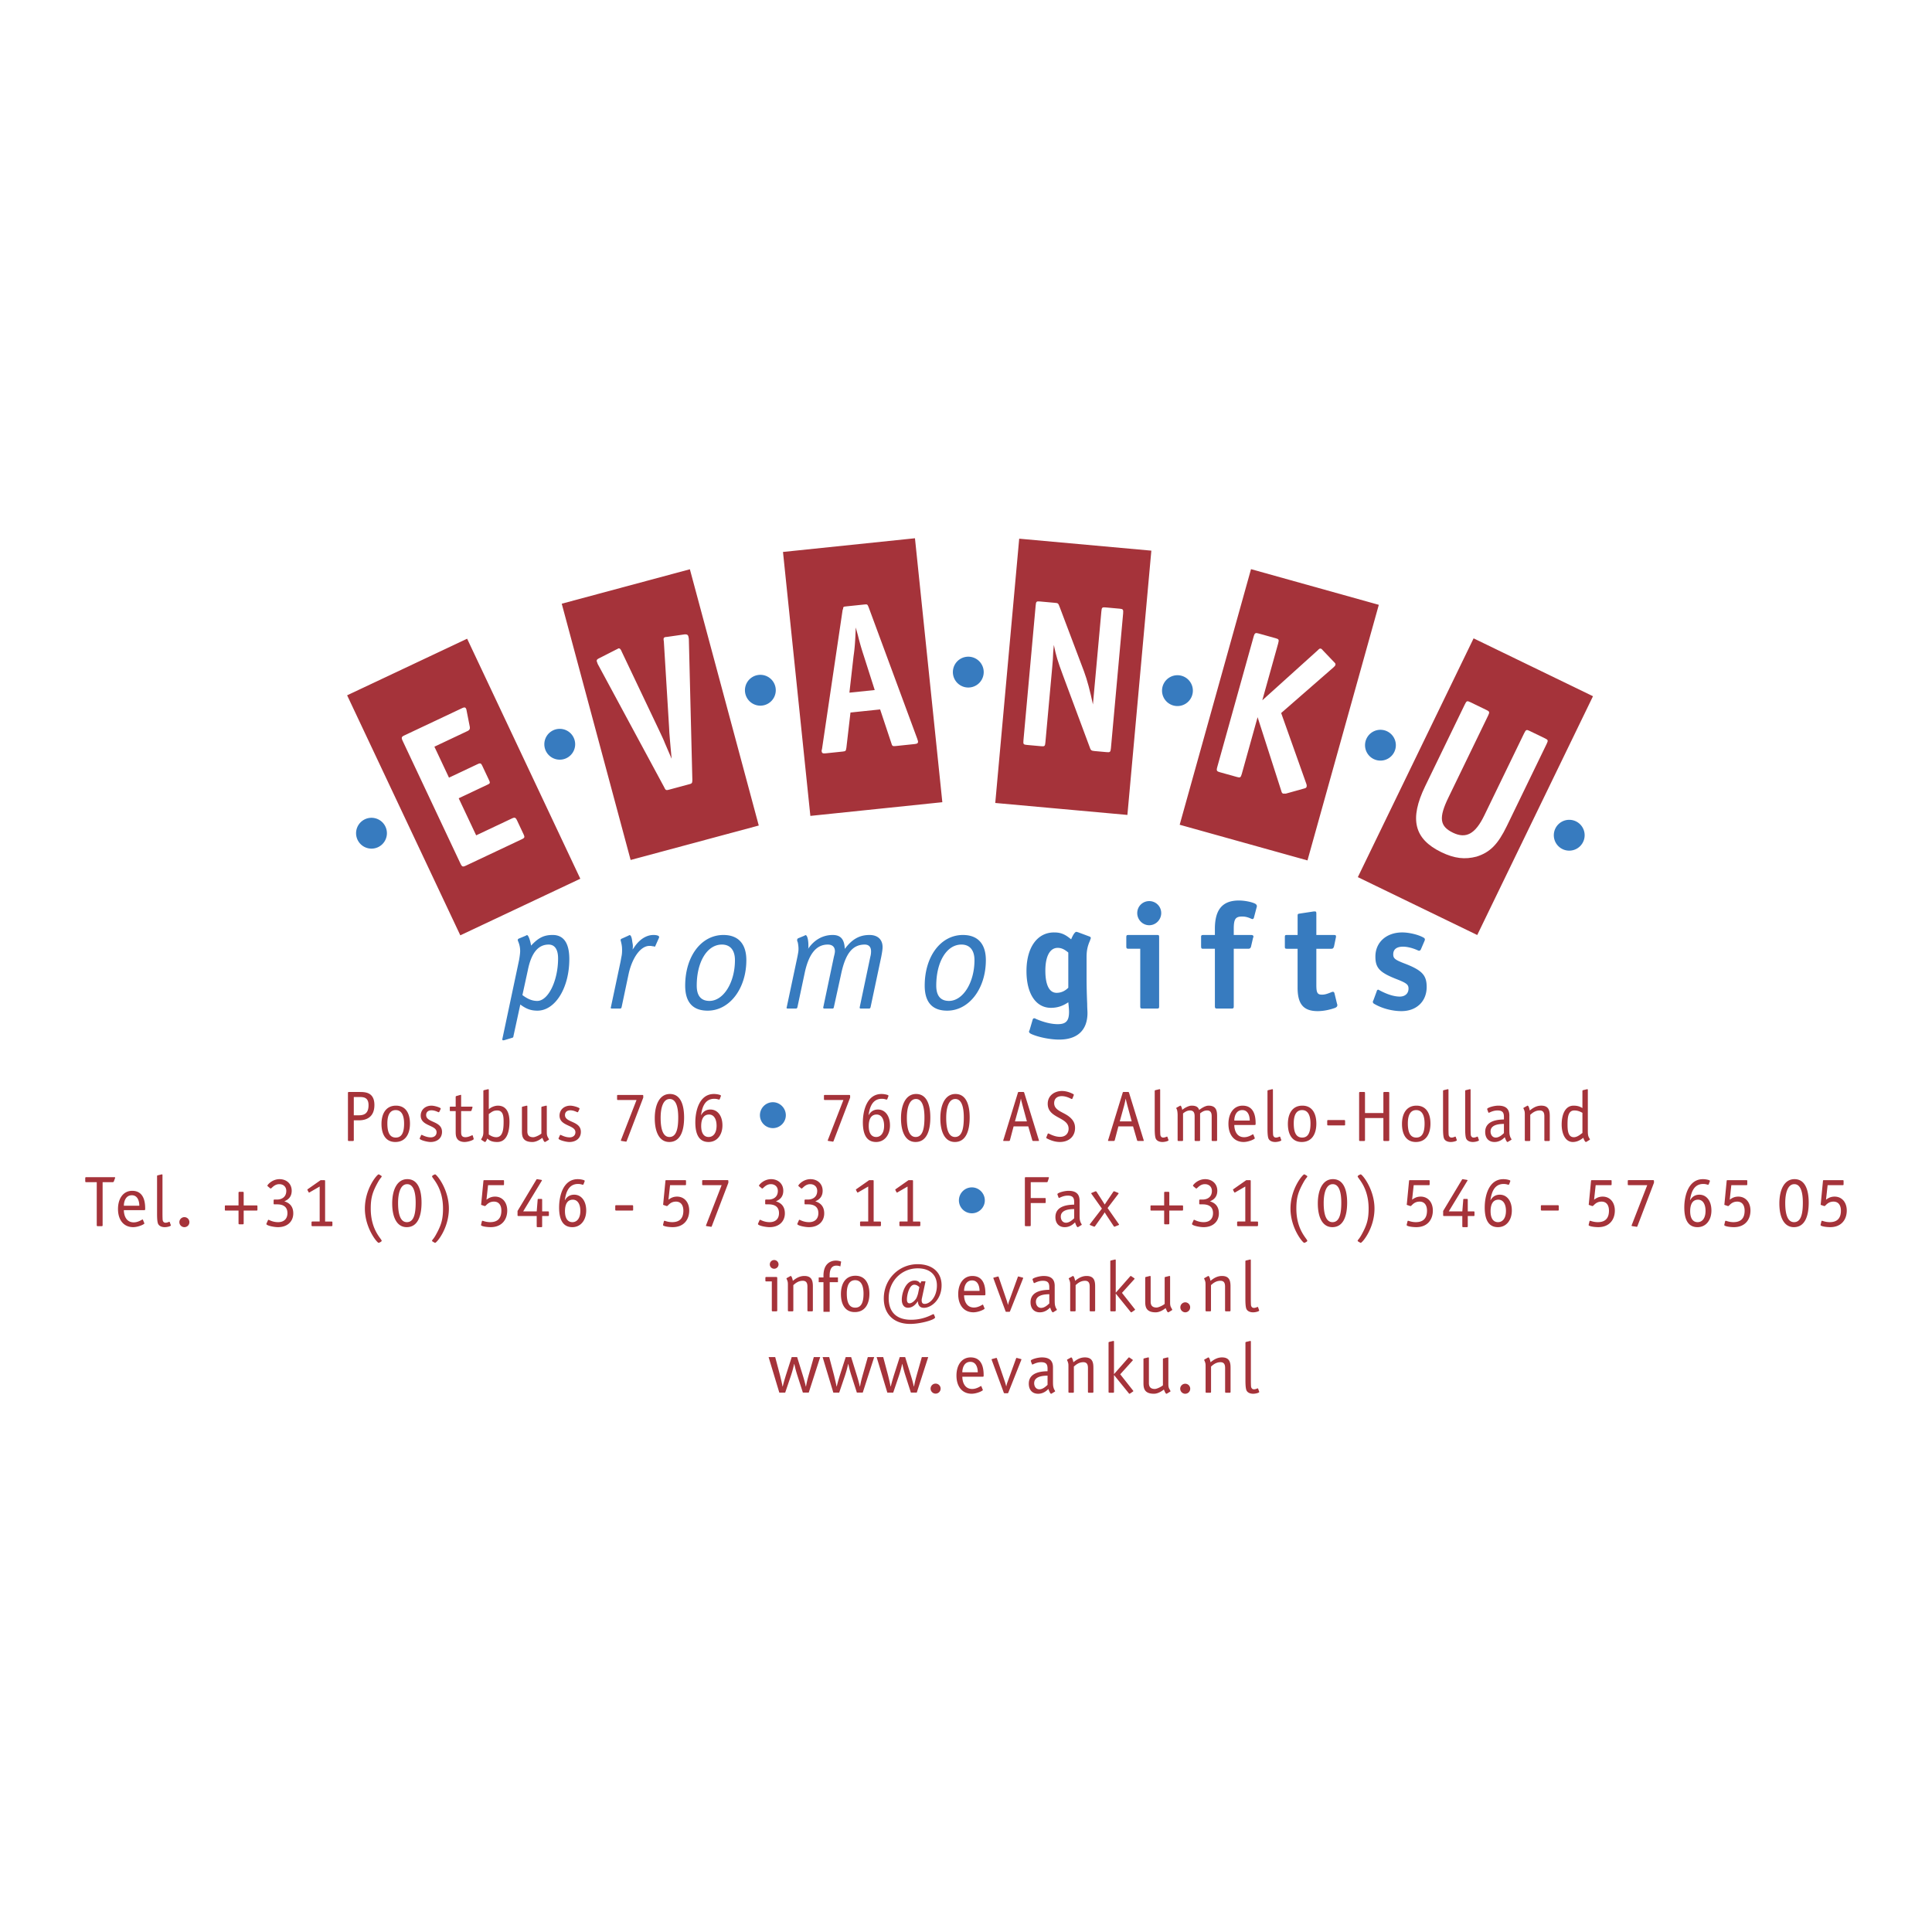 <svg xmlns="http://www.w3.org/2000/svg" width="2500" height="2500" viewBox="0 0 192.756 192.756"><g fill-rule="evenodd" clip-rule="evenodd"><path fill="#fff" d="M0 0h192.756v192.756H0V0z"/><path d="M68.829 56.796l-12.784 3.436L62.918 85.8l12.784-3.437-6.873-25.567zm-.046 21.443l-2.036.548c-.298.08-.345.048-.479-.242l-6.64-12.312c-.027-.102-.067-.179-.083-.24-.039-.142.033-.227.25-.328l1.722-.878c.087-.023.13-.078.164-.088.158-.042.244.065.351.321l3.725 7.835c.179.389.471.986.554 1.226l.353.821.347.801c-.123-1.298-.166-1.81-.229-2.601l-.026-.517-.525-8.609c-.06-.29-.005-.37.117-.403l.088-.023.092-.003 1.758-.253c.239-.021.349.036.393.199.011.04.027.101.048.249l.349 14.046c-.005.331-.03.381-.293.451zM46.606 63.725l-11.973 5.646 11.292 23.946 11.973-5.646-11.292-23.946zm5.429 20.019l-5.54 2.615c-.309.146-.395.14-.557-.203l-5.755-12.219c-.171-.362-.121-.433.188-.578l5.694-2.688c.258-.122.36-.124.441.048.027.057.037.122.065.271l.286 1.451c.056.252.015.389-.225.501l-3.292 1.555 1.455 3.089 2.83-1.336c.326-.153.37-.104.523.219l.61 1.296c.17.362.162.389-.164.543l-2.83 1.336 1.743 3.698 3.549-1.676c.326-.154.396-.094.549.229l.61 1.297c.161.344.145.398-.18.552zM85.599 63.405l-.221-.803c-.046 1.276-.09 2.001-.218 2.861l-.414 3.644 2.525-.262-1.113-3.486a24.913 24.913 0 0 1-.559-1.954z" fill="#a5333a"/><path d="M91.286 53.702l-13.167 1.366 2.731 26.334 13.167-1.366-2.731-26.334zm-.02 20.531l-1.92.201c-.299.031-.339-.007-.425-.316l-1.11-3.338-2.959.309-.405 3.495c-.057.324-.052.366-.351.397l-1.726.18c-.282.03-.376-.024-.396-.213-.004-.042-.007-.063.02-.15l.024-.108 2.047-13.815c.026-.088.055-.154.055-.154-.008-.084.007-.106.037-.152.05-.047.084-.051.261-.069l1.832-.191c.264-.027.299-.031.421.295l4.841 13.097c.033.145.074.205.079.246.021.187-.061.259-.325.286zM101.686 53.745l-2.389 26.367 13.184 1.194 2.389-26.367-13.184-1.194zm10.369 7.46l-1.219 13.451c-.035.379-.096.415-.418.386l-1.227-.111c-.32-.029-.373-.076-.494-.447l-2.633-7.072c-.551-1.488-.697-1.968-.922-3.067l-.064.714c-.018.612-.041.864-.096 1.472l-.035.399-.648 7.135c-.033.378-.074.417-.434.385l-1.416-.129c-.34-.031-.375-.076-.34-.455l1.219-13.452c.035-.399.078-.437.418-.406l1.492.135c.32.029.34.031.479.402l2.426 6.42c.338.897.617 2.003.9 3.318l.066-.755c.057-.608.119-1.323.172-1.889l.602-6.631c.035-.399.076-.437.416-.407l1.418.129c.32.029.373.076.338.475zM124.814 56.784l-7.117 25.501 12.75 3.559 7.117-25.501-12.75-3.559zm8.213 9.813l-5.205 4.541 2.496 7.021c.055.146.068.237.039.339-.027.102-.074.132-.322.194l-1.762.492c-.018-.005-.053-.015-.094-.004-.053-.015-.137.006-.154 0-.088-.024-.148-.085-.191-.272l-2.363-7.355-1.578 5.663c-.104.365-.168.392-.469.307l-1.703-.475c-.32-.089-.379-.149-.277-.515l3.629-13.011c.107-.386.191-.406.51-.317l1.701.475c.303.084.344.14.236.525l-1.58 5.663 5.52-4.979c.133-.138.209-.204.297-.18.072.02.107.03.221.171l1.08 1.132c.148.151.215.191.174.333-.025.084-.078.134-.205.252zM147.021 63.688l-11.549 23.824 11.912 5.774 11.549-23.823-11.912-5.775zm3.329 18.7c-.9 1.858-1.686 2.649-3.029 3.075-1.16.305-2.203.197-3.518-.44-2.73-1.324-3.201-3.309-1.611-6.589l3.953-8.153c.174-.36.227-.382.553-.224l1.619.785c.291.141.324.204.148.564l-3.951 8.153c-.984 2.028-.889 2.872.443 3.518 1.314.637 2.236.124 3.129-1.715l3.98-8.21c.176-.361.244-.374.535-.233l1.553.752c.307.149.322.204.148.564l-3.952 8.153z" fill="#a5333a"/><path d="M52.659 96.812c.344-1.735 1.032-2.572 2.079-2.572.613 0 .942.494.942 1.376 0 2.243-.987 4.247-2.079 4.247-.494 0-.942-.18-1.48-.584l.538-2.467zm.957 4.022c1.78 0 3.185-2.273 3.185-5.144 0-1.601-.568-2.408-1.66-2.408-.867 0-1.421.269-2.153 1.061-.104-.612-.284-1.047-.404-1.047-.03 0-.09.03-.134.061l-.718.299a.158.158 0 0 0-.075.135c0 .015 0 .044.06.18.12.299.179.598.179.912 0 .254-.06.613-.104.883l-1.66 7.835c-.015.045-.015.075-.015.105 0 .044.015.089.104.089.015 0 .015-.015.09-.015l.792-.239a.146.146 0 0 0 .12-.149l.688-3.171c.583.434 1.047.613 1.705.613zM63.112 94.733l.135-.179c.523-.822 1.241-1.271 1.944-1.271.344 0 .568.075.568.194v.06l-.359.807c-.03.075-.045.105-.105.105-.015 0-.015 0-.044-.03l-.135-.015c-.015 0-.075 0-.149-.03h-.18c-.867 0-1.72 1.167-2.079 2.842l-.688 3.26c-.03.119-.075.149-.18.149h-.792c-.075 0-.12-.03-.12-.105 0 0 .03-.015.03-.044v-.03l.957-4.516.075-.418c.06-.254.075-.479.075-.703 0-.285-.015-.494-.12-.897 0-.045-.03-.075-.03-.105 0-.074.06-.149.135-.164l.628-.284c.06-.03.104-.061.149-.061.105 0 .209.21.254.644.03.18.06.299.06.434.001.103.001.178-.029.357zM73.326 95.795c0 2.243-1.151 4.067-2.542 4.067-.838 0-1.271-.509-1.271-1.525 0-2.362 1.032-4.098 2.513-4.098.836 0 1.3.569 1.3 1.556zm-4.965 2.542c0 1.66.762 2.497 2.243 2.497 2.183 0 3.859-2.198 3.859-5.039 0-1.63-.808-2.512-2.288-2.512-2.215 0-3.814 2.138-3.814 5.054zM80.623 94.673c.583-.882 1.451-1.39 2.453-1.39.808 0 1.166.433 1.211 1.39.732-.987 1.48-1.39 2.467-1.39.808 0 1.301.449 1.301 1.211 0 .239-.06.583-.134.972l-1.062 5.01c-.03.119-.075.149-.179.149h-.792c-.075 0-.12-.03-.12-.105 0-.015.015-.044.015-.074l1.047-4.979a2.01 2.01 0 0 0 .075-.554c0-.434-.224-.673-.628-.673-1.226 0-1.929.897-2.363 2.961l-.717 3.275c-.03.119-.045.149-.18.149h-.763c-.075 0-.12-.03-.12-.105 0-.015 0-.044.015-.074l1.047-4.979.045-.18c.03-.12.06-.284.06-.374 0-.434-.254-.673-.718-.673-1.137 0-1.899.927-2.303 2.856l-.718 3.38c-.03.119-.074.149-.179.149h-.792c-.074 0-.12-.03-.12-.105 0 0 .03-.015.03-.044v-.03l1.062-5.009c.075-.404.104-.524.104-.778 0-.209-.029-.434-.074-.643l-.06-.15v-.074c0-.075.03-.149.105-.18l.613-.254a.437.437 0 0 1 .119-.061c.165 0 .284.464.284 1.017v.24l-.031.119zM97.223 95.795c0 2.243-1.152 4.067-2.542 4.067-.837 0-1.271-.509-1.271-1.525 0-2.362 1.032-4.098 2.513-4.098.835 0 1.3.569 1.3 1.556zm-4.965 2.542c0 1.66.762 2.497 2.243 2.497 2.183 0 3.858-2.198 3.858-5.039 0-1.63-.809-2.512-2.289-2.512-2.212 0-3.812 2.138-3.812 5.054zM106.584 98.546c-.33.329-.719.509-1.166.509-.719 0-1.123-.763-1.123-2.214 0-1.45.465-2.272 1.227-2.272.375 0 .658.135 1.062.464v3.513zm.074 2.408c0 .896-.299 1.227-1.121 1.227-.688 0-1.465-.21-2.213-.539-.045-.045-.09-.045-.15-.045-.074 0-.119.045-.15.149l-.299 1.017c-.029.075-.059.105-.059.15 0 .104.074.179.238.254.732.328 1.9.553 2.768.553 1.824 0 2.826-.941 2.826-2.661 0-.18-.029-.479-.029-.912a61.736 61.736 0 0 1-.061-2.423v-2.213c0-.658.09-1.106.344-1.675.016-.074.045-.12.045-.149.029-.03.029-.075.029-.104 0-.075-.029-.105-.135-.15l-1.166-.434c-.045 0-.104-.03-.135-.03-.148 0-.344.315-.523.748-.613-.508-1.018-.688-1.705-.688-1.674 0-2.75 1.496-2.75 3.858 0 2.259.941 3.664 2.438 3.664.643 0 1.18-.179 1.734-.553.045.402.074.731.074.956zM113.762 94.658h-1.137c-.209 0-.254-.03-.254-.254v-.868c0-.24.045-.254.254-.254h2.766c.24 0 .256.014.256.254v6.834c0 .224-.016.254-.256.254h-1.375c-.225 0-.254-.03-.254-.254v-5.712zm2.093-3.559c0 .658-.539 1.212-1.197 1.212s-1.195-.554-1.195-1.212c0-.672.537-1.196 1.195-1.196s1.197.523 1.197 1.196zM121.209 93.283v-.613c0-1.929.762-2.827 2.393-2.827.582 0 1.316.149 1.645.329.105.075.15.134.15.239v.045l-.016.045-.283 1.076c-.031.075-.076.12-.137.12a.49.49 0 0 1-.148-.045c-.328-.149-.584-.209-.883-.209-.658 0-.838.239-.838 1.227v.613h1.707c.162 0 .254.044.254.149v.075l-.031.044-.209.897c-.045.149-.119.209-.27.209h-1.451v5.713c0 .224-.029.254-.254.254h-1.375c-.209 0-.254-.03-.254-.254v-5.713h-1.123c-.225 0-.254 0-.254-.344v-.837c0-.15.045-.194.254-.194h1.123v.001zM129.463 93.283v-1.884c0-.21.016-.225.225-.254l1.377-.209h.119c.135 0 .148.06.148.254v2.094h1.705c.209 0 .254.014.254.149v.075l-.014.044-.18.868c-.061.179-.105.239-.285.239h-1.48v3.604c0 .793.105.973.568.973.27 0 .479-.061.957-.255.061-.029.105-.029.135-.029.074 0 .119.045.15.149l.254 1.047.029.074v.075c0 .104-.061.18-.209.254-.539.194-1.168.329-1.75.329-1.406 0-2.004-.688-2.004-2.333v-3.888h-1.016c-.24 0-.256-.03-.256-.254v-.868c0-.24.016-.254.256-.254h1.017zM137.029 99.787l.33-.897c.014-.09.074-.149.148-.149.031 0 .076.03.121.06.762.404 1.449.629 2.033.629.508 0 .867-.3.867-.793 0-.404-.195-.554-1.137-.927-1.734-.674-2.168-1.122-2.168-2.273 0-1.42 1.092-2.408 2.678-2.408.688 0 1.629.225 2.137.523.09.06.121.105.121.165 0 .045 0 .09-.045.18l-.359.837c-.061.09-.105.12-.15.12-.029 0-.074 0-.135-.03-.553-.254-1.092-.374-1.494-.374-.615 0-.973.254-.973.763 0 .404.18.539 1.002.868 1.869.702 2.334 1.196 2.334 2.393 0 1.436-1.018 2.407-2.514 2.407-.896 0-1.914-.254-2.707-.718-.09-.045-.148-.119-.148-.194.001-.062.001-.077.059-.182zM57.384 74.255a1.538 1.538 0 1 1-3.076 0 1.538 1.538 0 0 1 3.076 0zM38.602 83.129a1.538 1.538 0 1 1-3.076.002 1.538 1.538 0 0 1 3.076-.002zM77.399 68.866a1.538 1.538 0 1 1-3.076 0 1.538 1.538 0 0 1 3.076 0zM98.145 67.056a1.538 1.538 0 1 1-3.076 0 1.538 1.538 0 0 1 3.076 0zM119.012 68.866a1.538 1.538 0 1 1-3.075 0 1.538 1.538 0 0 1 3.075 0zM139.264 74.349a1.537 1.537 0 1 1-3.074 0 1.537 1.537 0 0 1 3.074 0zM158.1 83.292a1.538 1.538 0 1 1-3.075 0 1.538 1.538 0 0 1 3.075 0z" fill="#377bbf"/><path d="M35.298 111.274v-1.826h.55c.407 0 .921.021.921.813 0 .878-.479 1.013-1.007 1.013h-.464zm0 .5h.514c.75 0 1.542-.321 1.542-1.527 0-1.264-.9-1.299-1.449-1.299h-1.106c-.057 0-.085.028-.085.086v4.718c0 .058.028.085.085.085h.415c.057 0 .085-.027.085-.085v-1.978h-.001zM39.489 113.495c-.657 0-.842-.607-.842-1.421 0-.706.193-1.32.835-1.32.643 0 .835.643.835 1.341 0 .822-.192 1.4-.828 1.4zm1.413-1.392c0-1.006-.414-1.792-1.392-1.792-1.035 0-1.449.843-1.449 1.828 0 1.021.414 1.798 1.377 1.798 1.043 0 1.464-.835 1.464-1.834zM43.85 110.882c-.029.058-.042.086-.085.086-.05 0-.35-.192-.721-.192-.286 0-.528.143-.528.472 0 .784 1.584.562 1.584 1.677 0 .67-.528 1.013-1.142 1.013-.342 0-1.085-.199-1.085-.343 0-.035.015-.057.029-.085l.1-.222c.021-.05.043-.063.064-.063.064 0 .435.249.921.249.307 0 .571-.171.571-.514 0-.741-1.584-.578-1.584-1.655 0-.578.45-.993 1.077-.993.243 0 .657.114.843.216.057.027.078.057.078.092 0 .021-.021.043-.028.071l-.094.191zM47.248 113.573c.007.029.014.05.014.071 0 .093-.536.292-.92.292-.308 0-.564-.114-.671-.25-.207-.22-.207-.541-.207-.806v-2.027h-.535c-.051 0-.051-.05-.051-.085v-.271c0-.051 0-.085.051-.085h.535v-.979c0-.043.029-.072.079-.085l.378-.107c.021 0 .036-.007.05-.007.036 0 .036.035.036.078v1.1h1.056c.043 0 .079.007.079.049 0 .015-.007.029-.007.05l-.093.279a.1.1 0 0 1-.093.063h-.942v2.027c0 .286 0 .578.428.578.335 0 .621-.192.685-.192.028 0 .05.021.05.042l.078.265zM48.767 111.146c.293-.199.429-.355.843-.355.578 0 .635.557.635 1.106 0 .741-.064 1.562-.735 1.562-.314 0-.578-.157-.743-.271v-2.042zm0-2.383c0-.035 0-.093-.049-.093-.05.007-.029 0-.086.015l-.357.085c-.029.007-.05.036-.05.087v4.109c0 .229-.05.394-.114.507-.05.121-.107.172-.107.208 0 .035.049.057.107.093l.179.114c.028.021.071.049.099.049.079 0 .193-.25.229-.35.228.223.492.35.992.35.949 0 1.221-.998 1.221-2.026 0-.879-.293-1.6-1.156-1.6-.329 0-.714.165-.907.365v-1.913h-.001zM54.014 110.497c0-.051.021-.078.049-.085l.357-.087c.057-.015.035-.007.085-.015.05 0 .05.058.05.093v2.541c0 .165.007.322.079.472.043.086.136.229.136.271 0 .029-.036.044-.064.058l-.278.171c-.028.015-.043.021-.057.021-.107 0-.186-.256-.264-.421-.2.165-.586.421-.993.421-.963 0-1.042-.557-1.042-1.07v-2.369c0-.051.022-.078.051-.085l.356-.087c.057-.015.036-.007.085-.015.05 0 .05.058.05.093v2.478c0 .307.122.578.585.578.221 0 .678-.235.814-.364v-2.599h.001zM57.704 110.882c-.028.058-.043.086-.086.086-.05 0-.35-.192-.721-.192-.285 0-.528.143-.528.472 0 .784 1.584.562 1.584 1.677 0 .67-.528 1.013-1.142 1.013-.343 0-1.085-.199-1.085-.343 0-.035.014-.057.028-.085l.1-.222c.021-.05.043-.063.064-.063.064 0 .436.249.921.249.307 0 .57-.171.57-.514 0-.741-1.584-.578-1.584-1.655 0-.578.449-.993 1.077-.993.243 0 .657.114.842.216.057.027.079.057.079.092 0 .021-.021.043-.028.071l-.091.191zM62.528 113.83c-.014.036-.028.071-.064.071a.501.501 0 0 1-.1-.014l-.335-.051c-.042-.007-.085-.015-.085-.043 0-.021.014-.057.021-.078l1.542-3.968h-1.841c-.086 0-.1-.015-.1-.101v-.299c0-.087.014-.102.1-.102h2.412c.079 0 .1.015.1.102v.163l-1.65 4.32zM66.818 109.647c.678 0 .849.928.849 1.841 0 1.107-.178 1.949-.877 1.949-.649 0-.878-.806-.878-1.905-.001-1.014.249-1.885.906-1.885zm-1.492 1.928c0 1.349.449 2.361 1.449 2.361 1.084 0 1.478-1.076 1.478-2.448 0-1.241-.343-2.341-1.421-2.341-1.007 0-1.506 1.043-1.506 2.428zM70.7 113.438c-.471 0-.742-.385-.742-1.092 0-.65.213-1.149.785-1.149.507 0 .75.492.75 1.114 0 .769-.357 1.127-.793 1.127zm-1.327-1.463c0 1.185.364 1.962 1.321 1.962.842 0 1.384-.706 1.384-1.655 0-.978-.5-1.584-1.199-1.584-.593 0-.835.399-.92.55l-.015-.015c.079-.436.222-1.606 1.32-1.606.279 0 .415.078.479.078.035 0 .057-.027.071-.057l.1-.264c.007-.022.014-.044.014-.058 0-.028-.021-.05-.05-.064-.064-.035-.342-.114-.643-.114-1.463-.001-1.862 1.677-1.862 2.827z" fill="#a5333a"/><path d="M75.818 111.268c0-.714.578-1.3 1.292-1.3.707 0 1.292.586 1.292 1.3 0 .707-.585 1.285-1.292 1.285a1.29 1.29 0 0 1-1.292-1.285z" fill="#377bbf"/><path d="M83.169 113.83c-.014.036-.029.071-.064.071a.492.492 0 0 1-.1-.014l-.335-.051c-.043-.007-.086-.015-.086-.043 0-.021.015-.057.021-.078l1.542-3.968h-1.842c-.085 0-.1-.015-.1-.101v-.299c0-.087.014-.102.1-.102h2.413c.078 0 .1.015.1.102v.163l-1.649 4.32zM87.416 113.438c-.471 0-.742-.385-.742-1.092 0-.65.214-1.149.785-1.149.507 0 .749.492.749 1.114 0 .769-.357 1.127-.792 1.127zm-1.328-1.463c0 1.185.364 1.962 1.32 1.962.842 0 1.385-.706 1.385-1.655 0-.978-.5-1.584-1.199-1.584-.592 0-.835.399-.92.55l-.015-.015c.079-.436.221-1.606 1.32-1.606.278 0 .414.078.479.078.036 0 .057-.027.071-.057l.101-.264c.007-.022.014-.044.014-.058 0-.028-.021-.05-.05-.064-.064-.035-.343-.114-.643-.114-1.463-.001-1.863 1.677-1.863 2.827zM91.384 109.647c.678 0 .849.928.849 1.841 0 1.107-.178 1.949-.878 1.949-.649 0-.878-.806-.878-1.905.001-1.014.251-1.885.907-1.885zm-1.491 1.928c0 1.349.449 2.361 1.449 2.361 1.085 0 1.477-1.076 1.477-2.448 0-1.241-.342-2.341-1.42-2.341-1.007 0-1.506 1.043-1.506 2.428zM95.31 109.647c.678 0 .849.928.849 1.841 0 1.107-.179 1.949-.878 1.949-.649 0-.878-.806-.878-1.905 0-1.014.25-1.885.907-1.885zm-1.492 1.928c0 1.349.45 2.361 1.449 2.361 1.085 0 1.477-1.076 1.477-2.448 0-1.241-.342-2.341-1.42-2.341-1.007 0-1.506 1.043-1.506 2.428zM102.453 111.882h-1.191l.436-1.578c.051-.192.121-.507.15-.678h.014c.035.2.107.457.164.678l.427 1.578zm-.264-2.856c-.029-.078-.049-.078-.107-.078h-.42c-.078 0-.086.007-.107.078l-1.428 4.646a.512.512 0 0 0-.035.121c0 .036.027.043.1.043h.443c.084 0 .113-.027.127-.078l.365-1.378h1.463l.4 1.378c.014.051.041.078.127.078h.443c.072 0 .1-.007.1-.043-.008-.035-.021-.071-.037-.121l-1.434-4.646zM107.016 109.555c-.029.057-.029.093-.08.093a.214.214 0 0 1-.1-.036c-.137-.07-.5-.25-.906-.25-.428 0-.756.222-.756.7 0 .75.934.885 1.506 1.356.385.313.578.649.578 1.121 0 .87-.643 1.397-1.514 1.397-.664 0-1.191-.307-1.299-.355-.035-.015-.057-.044-.057-.079 0-.022.021-.058.027-.086l.094-.235c.021-.057.035-.093.078-.093.029 0 .064.014.1.036.143.063.578.299 1.078.299.535 0 .85-.335.85-.813 0-1.185-2.084-1.006-2.084-2.483 0-.821.678-1.278 1.42-1.278.57 0 1.027.258 1.127.308.035.021.059.057.059.079 0 .021-.023.057-.029.085l-.092.234zM112.91 111.882h-1.191l.436-1.578a9.43 9.43 0 0 0 .148-.678h.014c.037.2.109.457.166.678l.427 1.578zm-.264-2.856c-.029-.078-.051-.078-.107-.078h-.42c-.08 0-.088.007-.109.078l-1.426 4.646c-.021.05-.029.086-.037.121 0 .036.029.043.1.043h.443c.086 0 .113-.027.129-.078l.363-1.378h1.463l.4 1.378c.014.051.043.078.129.078h.443c.07 0 .098-.007.098-.043-.006-.035-.02-.071-.035-.121l-1.434-4.646zM116.57 113.708c.01.015.016.036.016.051 0 .078-.344.178-.607.178-.35 0-.586-.143-.67-.343-.102-.234-.102-.784-.102-1.034v-3.703c0-.051.023-.08.051-.087l.357-.085c.057-.015.035-.008.086-.015.049 0 .049.058.049.093v3.812c0 .221.008.585.021.671.016.078.078.25.285.25.186 0 .322-.094.373-.094.041 0 .041.021.049.043l.092.263zM117.492 111.304c0-.164-.008-.336-.043-.5s-.094-.207-.094-.242c0-.015.008-.029.037-.051l.307-.171c.014-.007.043-.029.064-.029.107 0 .186.372.191.423.188-.172.629-.423.928-.423.465 0 .664.144.758.429.213-.156.6-.429.941-.429.793 0 .85.558.85 1.071v2.37c0 .058-.027.085-.086.085h-.371c-.057 0-.084-.027-.084-.085v-2.384c0-.307-.08-.578-.457-.578-.344 0-.559.192-.699.292v2.67c0 .058-.029.085-.088.085h-.369c-.059 0-.088-.027-.088-.085v-2.384c0-.307-.078-.578-.463-.578-.32 0-.57.199-.693.299v2.663c0 .058-.027.085-.084.085h-.371c-.059 0-.086-.027-.086-.085v-2.448zM123.146 111.796c0-.356.143-1.042.799-1.042.621 0 .742.671.742 1.042h-1.541zm1.907 1.413c-.016-.021-.021-.042-.045-.042-.043 0-.412.292-.877.292-.814 0-.984-.785-.984-1.221h2.047c.08 0 .08-.057.08-.156 0-.614-.107-1.771-1.299-1.771-.885 0-1.414.765-1.414 1.813 0 1.085.557 1.806 1.506 1.812.529 0 1.127-.292 1.127-.37 0-.021-.014-.036-.021-.058l-.12-.299zM127.822 113.708a.162.162 0 0 1 .014.051c0 .078-.344.178-.607.178-.35 0-.586-.143-.672-.343-.1-.234-.1-.784-.1-1.034v-3.703c0-.051.021-.08.051-.087l.355-.085c.059-.015.037-.008.088-.015.049 0 .049.058.049.093v3.812c0 .221.008.585.021.671.014.078.078.25.285.25.186 0 .322-.094.371-.094.043 0 .043.021.051.043l.094.263zM129.92 113.495c-.658 0-.842-.607-.842-1.421 0-.706.191-1.32.834-1.32s.836.643.836 1.341c0 .822-.193 1.4-.828 1.4zm1.412-1.392c0-1.006-.414-1.792-1.393-1.792-1.033 0-1.447.843-1.447 1.828 0 1.021.414 1.798 1.377 1.798 1.043 0 1.463-.835 1.463-1.834zM85.327 130.465c-.657 0-.842-.606-.842-1.421 0-.706.193-1.32.835-1.32.643 0 .835.643.835 1.342 0 .821-.193 1.399-.828 1.399zm1.414-1.393c0-1.006-.414-1.791-1.392-1.791-1.035 0-1.449.843-1.449 1.827 0 1.021.414 1.799 1.377 1.799 1.042 0 1.464-.835 1.464-1.835zM134.201 112.209c0 .058-.021.072-.1.072h-1.584c-.072 0-.1-.021-.1-.093v-.328c0-.078.014-.114.092-.114h1.592c.072 0 .1.028.1.1v.363zM136.186 111.546v2.206c0 .058-.027.085-.086.085h-.414c-.057 0-.086-.027-.086-.085v-4.718c0-.058.029-.086.086-.086h.414c.059 0 .086.028.086.086v2.012h1.834v-2.012c0-.058.029-.086.086-.086h.414c.057 0 .086.028.086.086v4.718c0 .058-.029.085-.086.085h-.414c-.057 0-.086-.027-.086-.085v-2.206h-1.834zM141.305 113.495c-.656 0-.844-.607-.844-1.421 0-.706.193-1.32.836-1.32s.834.643.834 1.341c0 .822-.192 1.4-.826 1.4zm1.412-1.392c0-1.006-.414-1.792-1.391-1.792-1.035 0-1.449.843-1.449 1.828 0 1.021.414 1.798 1.377 1.798 1.043 0 1.463-.835 1.463-1.834zM145.336 113.708a.126.126 0 0 1 .016.051c0 .078-.344.178-.607.178-.35 0-.586-.143-.67-.343-.102-.234-.102-.784-.102-1.034v-3.703c0-.051.023-.08.051-.087l.357-.085c.057-.015.035-.008.084-.015.051 0 .051.058.051.093v3.812c0 .221.008.585.021.671.016.078.078.25.285.25.186 0 .322-.094.371-.094.043 0 .043.021.051.043l.092.263zM147.541 113.708a.126.126 0 0 1 .016.051c0 .078-.342.178-.607.178-.35 0-.586-.143-.67-.343-.1-.234-.1-.784-.1-1.034v-3.703c0-.051.021-.08.049-.087l.357-.085c.057-.015.035-.008.086-.015.049 0 .049.058.049.093v3.812c0 .221.008.585.021.671.016.078.078.25.285.25.188 0 .322-.094.373-.094.043 0 .043.021.049.043l.092.263zM150.047 113.053c-.113.099-.441.442-.814.442-.363 0-.52-.322-.52-.607 0-.749 1.02-.749 1.334-.757v.922zm.543-1.742c0-.6-.279-1-1.1-1-.457 0-1.113.207-1.113.329 0 .036.008.058.021.094l.092.249a.056.056 0 0 0 .051.036c.064 0 .393-.229.871-.229.508 0 .635.229.635.642v.257c-.441.016-1.869.036-1.869 1.242 0 .636.363 1.006.928 1.006.592 0 .941-.399 1.027-.478.035.1.164.478.271.478.014 0 .029-.007.057-.021l.279-.171c.027-.014.064-.028.064-.058 0-.042-.1-.178-.129-.264-.064-.199-.086-.264-.086-.713v-1.399h.001zM154.621 113.752c0 .058-.027.085-.084.085h-.371c-.057 0-.086-.027-.086-.085v-2.384c0-.307-.078-.578-.465-.578-.463 0-.764.277-.941.435v2.527c0 .058-.029.085-.086.085h-.371c-.057 0-.086-.027-.086-.085v-2.463c0-.235 0-.314-.027-.421-.057-.214-.115-.264-.115-.3 0-.015.008-.029.035-.051l.322-.178c.014-.007.035-.029.057-.029.129 0 .215.429.221.486.236-.187.607-.486 1.15-.486.791 0 .848.558.848 1.071v2.371h-.001zM157.879 113.038c-.172.107-.486.421-.857.421-.578 0-.629-.679-.629-1.277 0-.693.059-1.392.672-1.392.357 0 .586.114.814.235v2.013zm.541-4.275c0-.035 0-.093-.057-.093-.049.007-.029 0-.086.015l-.35.085c-.027.007-.049.036-.049.087v1.697c-.193-.121-.436-.243-.879-.243-.826 0-1.191.857-1.191 1.886 0 .884.35 1.74 1.113 1.74.527 0 .879-.299 1.049-.421.029.114.158.421.258.421.014 0 .027-.007.057-.021l.279-.171c.027-.014.062-.028.062-.058 0-.042-.092-.178-.129-.264-.078-.178-.078-.392-.078-.713v-3.947h.001zM10.238 117.944v4.305c0 .057-.028.085-.085.085h-.414c-.057 0-.086-.028-.086-.085v-4.305H8.589c-.057 0-.085-.029-.085-.086v-.32c0-.051.021-.093.1-.093h2.798c.05 0 .086.014.086.058 0 .027-.022.057-.029.092l-.1.271c-.021.058-.064.078-.114.078h-1.007zM12.358 120.293c0-.356.143-1.042.799-1.042.621 0 .743.671.743 1.042h-1.542zm1.906 1.413c-.015-.021-.021-.043-.043-.043-.042 0-.414.292-.878.292-.813 0-.985-.784-.985-1.22h2.049c.078 0 .078-.057.078-.156 0-.615-.107-1.771-1.299-1.771-.885 0-1.413.765-1.413 1.813 0 1.085.556 1.806 1.506 1.812.528 0 1.128-.292 1.128-.371 0-.021-.015-.035-.022-.057l-.121-.299zM17.033 122.205a.14.14 0 0 1 .014.05c0 .079-.342.179-.606.179-.35 0-.585-.143-.671-.343-.1-.234-.1-.784-.1-1.034v-3.704c0-.051.021-.079.049-.086l.357-.085c.057-.015.036-.009.085-.015.05 0 .05.057.05.093v3.812c0 .221.007.584.022.67.014.079.079.25.285.25.186 0 .321-.093.371-.093.042 0 .042.021.05.043l.094.263zM18.396 122.434a.501.501 0 0 1-.5-.499c0-.279.229-.5.5-.5.278 0 .5.221.5.5a.496.496 0 0 1-.5.499zM25.583 120.264c.086 0 .101.015.101.101v.314c0 .084-.015.099-.101.099h-1.271v1.271c0 .058-.007.1-.092.1h-.329c-.085 0-.093-.049-.093-.1v-1.271h-1.271c-.086 0-.093-.015-.093-.099v-.314c0-.086.007-.101.093-.101h1.271v-1.255c0-.094.043-.101.093-.101h.329c.05 0 .092.007.092.101v1.255h1.271zM26.719 118.358c-.029-.021-.043-.043-.043-.064 0-.078.472-.649 1.214-.649.671 0 1.213.436 1.213 1.156 0 .685-.443.929-.735 1.057.271.085.892.308.892 1.199 0 .813-.585 1.377-1.527 1.377-.393 0-1.156-.157-1.156-.313 0-.021.007-.036.015-.058l.143-.321c.007-.021.021-.042.057-.042.058 0 .4.235.949.235.607 0 .936-.35.936-.899 0-.771-.621-.878-1.035-.878h-.243c-.086 0-.1-.014-.1-.093v-.286c0-.079.021-.1.1-.1h.243c.392 0 .92-.193.92-.863 0-.414-.293-.672-.699-.672-.514 0-.757.436-.857.436a.078.078 0 0 1-.05-.021l-.237-.201zM33.164 122.249c0 .057-.028.085-.085.085h-1.913c-.057 0-.085-.028-.085-.085v-.294c0-.057.028-.085.085-.085h.728v-3.49l-.985.571c-.029.021-.05.027-.072.027s-.042-.013-.064-.063l-.079-.149a.15.15 0 0 1-.028-.072c0-.021.021-.035.057-.063l1.264-.886h.356c.079 0 .093.015.093.101v4.025h.643c.057 0 .085.028.085.085v.293zM38.031 117.302c.022.015.05.036.05.064 0 .107-.114.107-.407.642-.493.9-.685 1.472-.685 2.577 0 2.155 1.092 3.013 1.092 3.212 0 .078-.25.2-.307.2-.149 0-1.37-1.478-1.37-3.412 0-1.991 1.221-3.418 1.37-3.418.028 0 .05.015.079.027l.178.108zM40.622 118.144c.678 0 .85.929.85 1.842 0 1.107-.179 1.949-.878 1.949-.649 0-.878-.807-.878-1.905-.001-1.015.249-1.886.906-1.886zm-1.492 1.927c0 1.349.45 2.362 1.449 2.362 1.085 0 1.478-1.077 1.478-2.448 0-1.241-.343-2.341-1.42-2.341-1.007.001-1.507 1.043-1.507 2.427zM43.156 123.861c-.021-.014-.05-.035-.05-.064 0-.106.114-.106.407-.643.493-.899.686-1.47.686-2.575 0-2.156-1.092-3.013-1.092-3.213 0-.078.25-.199.307-.199.149 0 1.371 1.478 1.371 3.412 0 1.99-1.221 3.418-1.371 3.418-.029 0-.05-.015-.079-.029l-.179-.107zM48.537 119.693c.171-.121.422-.307.857-.307.721 0 1.213.563 1.213 1.391 0 .929-.564 1.656-1.648 1.656-.436 0-.964-.093-.964-.206 0-.022 0-.036.007-.058l.078-.321c0-.021.029-.05.057-.05.064 0 .336.136.771.136.807 0 1.114-.457 1.114-1.143 0-.556-.257-.906-.736-.906-.599 0-.792.442-.899.442-.021 0-.043 0-.057-.007l-.25-.085c-.049-.015-.078-.022-.078-.065 0-.021.014-.085.014-.113l.215-2.221c.007-.078.021-.093.1-.093h1.855c.086 0 .1.015.1.101v.307c0 .079-.021.094-.1.094h-1.491l-.158 1.448zM54.09 122.334c0 .078-.014.1-.093.1h-.349c-.079 0-.101-.021-.101-.1v-1.013h-1.813c-.085 0-.099-.015-.099-.094v-.407l1.87-3.111c.021-.035.036-.064.079-.064.021 0 .049.007.093.015l.299.05c.043.007.093.022.093.05a.152.152 0 0 1-.036.078l-1.834 3.02h1.349l.093-1.148c0-.072.007-.093.1-.093h.257c.079 0 .093.021.093.099v1.143h.571c.079 0 .1.015.1.1v.271c0 .085-.021.094-.1.094h-.572v1.01zM57.109 121.935c-.471 0-.742-.386-.742-1.092 0-.65.214-1.149.785-1.149.507 0 .75.492.75 1.114-.001.769-.358 1.127-.793 1.127zm-1.327-1.463c0 1.184.364 1.962 1.32 1.962.842 0 1.384-.706 1.384-1.656 0-.977-.5-1.583-1.199-1.583-.592 0-.835.399-.921.549l-.014-.014c.078-.436.221-1.606 1.32-1.606.278 0 .414.078.478.078.036 0 .057-.028.072-.058l.1-.264a.222.222 0 0 0 .014-.057c0-.028-.021-.05-.05-.064-.064-.036-.343-.114-.642-.114-1.463 0-1.862 1.677-1.862 2.827zM63.168 120.706c0 .057-.021.071-.1.071h-1.585c-.071 0-.1-.021-.1-.093v-.328c0-.078.014-.113.093-.113h1.592c.071 0 .1.028.1.1v.363zM66.694 119.693c.172-.121.421-.307.856-.307.721 0 1.214.563 1.214 1.391 0 .929-.563 1.656-1.649 1.656-.435 0-.963-.093-.963-.206 0-.022 0-.036.007-.058l.078-.321c0-.021.029-.05.057-.05.064 0 .335.136.771.136.807 0 1.114-.457 1.114-1.143 0-.556-.258-.906-.735-.906-.6 0-.792.442-.899.442-.021 0-.043 0-.057-.007l-.25-.085c-.05-.015-.078-.022-.078-.065 0-.021.014-.085.014-.113l.214-2.221c.007-.078.021-.093.1-.093h1.856c.085 0 .1.015.1.101v.307c0 .079-.021.094-.1.094h-1.492l-.158 1.448zM71.02 122.327c-.015.036-.028.071-.064.071a.504.504 0 0 1-.1-.015l-.335-.05c-.043-.007-.086-.015-.086-.043 0-.021.014-.057.021-.078l1.542-3.968h-1.842c-.085 0-.1-.015-.1-.102v-.299c0-.086.015-.101.1-.101h2.413c.078 0 .1.015.1.101v.163l-1.649 4.321zM75.766 118.358c-.029-.021-.043-.043-.043-.064 0-.078.471-.649 1.213-.649.671 0 1.213.436 1.213 1.156 0 .685-.443.929-.735 1.057.271.085.892.308.892 1.199 0 .813-.585 1.377-1.527 1.377-.393 0-1.156-.157-1.156-.313 0-.021.007-.036.014-.058l.143-.321c.007-.021.021-.042.057-.042.057 0 .399.235.949.235.607 0 .935-.35.935-.899 0-.771-.621-.878-1.035-.878h-.243c-.086 0-.1-.014-.1-.093v-.286c0-.079.021-.1.1-.1h.243c.392 0 .92-.193.92-.863 0-.414-.292-.672-.699-.672-.514 0-.757.436-.856.436a.076.076 0 0 1-.05-.021l-.235-.201zM79.691 118.358c-.028-.021-.042-.043-.042-.064 0-.078.471-.649 1.213-.649.671 0 1.213.436 1.213 1.156 0 .685-.442.929-.735 1.057.271.085.892.308.892 1.199 0 .813-.585 1.377-1.527 1.377-.393 0-1.156-.157-1.156-.313 0-.021.007-.036.015-.058l.143-.321c.007-.021.021-.042.057-.042.057 0 .4.235.949.235.607 0 .935-.35.935-.899 0-.771-.621-.878-1.035-.878h-.243c-.086 0-.101-.014-.101-.093v-.286c0-.079.021-.1.101-.1h.242c.393 0 .921-.193.921-.863 0-.414-.292-.672-.699-.672-.514 0-.757.436-.857.436a.08.08 0 0 1-.05-.021l-.236-.201zM87.892 122.249c0 .057-.028.085-.085.085h-1.913c-.057 0-.085-.028-.085-.085v-.294c0-.057.028-.085.085-.085h.728v-3.49l-.985.571a.116.116 0 0 1-.072.027c-.021 0-.042-.013-.064-.063l-.078-.149a.153.153 0 0 1-.029-.072c0-.021.022-.035.057-.063l1.264-.886h.357c.079 0 .093.015.093.101v4.025h.642c.057 0 .085.028.085.085v.293zM91.818 122.249c0 .057-.029.085-.086.085h-1.913c-.057 0-.085-.028-.085-.085v-.294c0-.057.028-.085.085-.085h.729v-3.49l-.985.571c-.028.021-.05.027-.071.027s-.043-.013-.064-.063l-.078-.149a.141.141 0 0 1-.028-.072c0-.021.021-.035.057-.063l1.264-.886h.356c.079 0 .093.015.093.101v4.025h.643c.057 0 .086.028.086.085v.293h-.003z" fill="#a5333a"/><path d="M95.671 119.765c0-.714.578-1.3 1.292-1.3.707 0 1.292.586 1.292 1.3 0 .707-.586 1.285-1.292 1.285a1.29 1.29 0 0 1-1.292-1.285z" fill="#377bbf"/><path d="M102.836 122.234c0 .085-.02.1-.1.1h-.398c-.057 0-.086-.028-.086-.085v-4.719c0-.057.029-.085.086-.085h2.219c.078 0 .094.021.094.049l-.021.087-.1.299c-.008.015-.008.029-.037.051-.02.014-.035.014-.07.014h-1.586v1.584h1.4c.078 0 .092.015.092.093v.315c0 .078-.014.093-.092.093h-1.4v2.204h-.001zM107.17 121.549c-.115.1-.443.442-.814.442-.363 0-.521-.321-.521-.606 0-.749 1.021-.749 1.336-.757v.921h-.001zm.541-1.741c0-.6-.277-1-1.098-1-.457 0-1.113.207-1.113.329 0 .036.006.058.021.093l.092.25a.056.056 0 0 0 .051.036c.064 0 .393-.229.869-.229.508 0 .637.229.637.641v.258c-.443.015-1.871.036-1.871 1.241 0 .636.365 1.007.93 1.007.592 0 .941-.399 1.027-.479.035.101.164.479.27.479.016 0 .029-.007.059-.021l.277-.171c.029-.014.064-.028.064-.058 0-.042-.1-.178-.127-.264-.066-.199-.088-.265-.088-.713v-1.399zM111.287 122.355c-.035.015-.057.028-.086.028-.057 0-.07-.021-.092-.057l-.707-1.071c-.064-.1-.143-.221-.186-.3a5.155 5.155 0 0 1-.191.293l-.764 1.078c-.029.036-.037.057-.094.057-.029 0-.051-.014-.086-.028l-.299-.121c-.029-.015-.059-.021-.059-.058 0-.021.016-.042.029-.057l1.186-1.535-1.035-1.463c-.016-.015-.029-.035-.029-.057 0-.036.029-.043.059-.057l.299-.122c.035-.014.057-.028.086-.028.057 0 .064.021.092.057l.594.921c.078.121.156.25.213.343.078-.114.156-.236.229-.343l.621-.921c.021-.036.037-.057.094-.057.027 0 .049.015.084.028l.301.122c.027.014.057.021.057.057 0 .021-.021.042-.029.057l-1.07 1.406 1.113 1.592c.008.015.029.035.029.057 0 .036-.029.043-.057.058l-.302.121zM117.932 120.264c.086 0 .102.015.102.101v.314c0 .084-.016.099-.102.099h-1.27v1.271c0 .058-.008.1-.094.1h-.328c-.084 0-.092-.049-.092-.1v-1.271h-1.271c-.086 0-.092-.015-.092-.099v-.314c0-.086.006-.101.092-.101h1.271v-1.255c0-.094.043-.101.092-.101h.328c.051 0 .094.007.094.101v1.255h1.27zM119.066 118.358c-.027-.021-.043-.043-.043-.064 0-.078.473-.649 1.215-.649.67 0 1.213.436 1.213 1.156 0 .685-.443.929-.734 1.057.27.085.891.308.891 1.199 0 .813-.586 1.377-1.527 1.377-.393 0-1.154-.157-1.154-.313 0-.021.006-.036.014-.058l.143-.321c.006-.021.021-.042.057-.042.057 0 .4.235.949.235.607 0 .934-.35.934-.899 0-.771-.619-.878-1.033-.878h-.242c-.086 0-.1-.014-.1-.093v-.286c0-.079.02-.1.1-.1h.242c.391 0 .92-.193.92-.863 0-.414-.293-.672-.699-.672-.514 0-.756.436-.857.436a.076.076 0 0 1-.049-.021l-.24-.201zM125.512 122.249c0 .057-.029.085-.086.085h-1.912c-.057 0-.086-.028-.086-.085v-.294c0-.057.029-.085.086-.085h.729v-3.49l-.984.571c-.029.021-.051.027-.072.027s-.043-.013-.064-.063l-.078-.149a.153.153 0 0 1-.029-.072c0-.021.021-.035.057-.063l1.266-.886h.355c.078 0 .092.015.092.101v4.025h.643c.057 0 .086.028.086.085v.293h-.003zM130.379 117.302c.021.015.051.036.051.064 0 .107-.113.107-.406.642-.494.9-.686 1.472-.686 2.577 0 2.155 1.092 3.013 1.092 3.212 0 .078-.25.2-.307.2-.15 0-1.371-1.478-1.371-3.412 0-1.991 1.221-3.418 1.371-3.418.029 0 .049.015.078.027l.178.108zM132.971 118.144c.678 0 .85.929.85 1.842 0 1.107-.178 1.949-.879 1.949-.648 0-.877-.807-.877-1.905-.001-1.015.249-1.886.906-1.886zm-1.492 1.927c0 1.349.451 2.362 1.449 2.362 1.086 0 1.477-1.077 1.477-2.448 0-1.241-.342-2.341-1.42-2.341-1.006.001-1.506 1.043-1.506 2.427zM135.504 123.861c-.021-.014-.049-.035-.049-.064 0-.106.113-.106.406-.643.492-.899.686-1.47.686-2.575 0-2.156-1.092-3.013-1.092-3.213 0-.078.25-.199.307-.199.148 0 1.371 1.478 1.371 3.412 0 1.99-1.223 3.418-1.371 3.418-.029 0-.051-.015-.078-.029l-.18-.107zM140.887 119.693c.17-.121.42-.307.855-.307.721 0 1.213.563 1.213 1.391 0 .929-.562 1.656-1.648 1.656-.436 0-.963-.093-.963-.206 0-.022 0-.036.006-.058l.08-.321c0-.021.027-.05.057-.05.064 0 .336.136.77.136.807 0 1.115-.457 1.115-1.143 0-.556-.258-.906-.736-.906-.6 0-.791.442-.898.442-.021 0-.043 0-.059-.007l-.248-.085c-.051-.015-.08-.022-.08-.065 0-.021.016-.085.016-.113l.213-2.221c.008-.078.021-.093.1-.093h1.855c.088 0 .102.015.102.101v.307c0 .079-.021.094-.102.094h-1.49l-.158 1.448zM146.439 122.334c0 .078-.016.1-.094.1h-.35c-.078 0-.1-.021-.1-.1v-1.013h-1.812c-.086 0-.1-.015-.1-.094v-.407l1.869-3.111c.021-.035.035-.064.078-.064.021 0 .051.007.092.015l.301.05c.043.007.094.022.094.05a.146.146 0 0 1-.037.078l-1.834 3.02h1.35l.092-1.148c0-.072.008-.093.1-.093h.258c.078 0 .094.021.094.099v1.143h.57c.078 0 .1.015.1.1v.271c0 .085-.021.094-.1.094h-.57v1.01h-.001zM149.457 121.935c-.471 0-.742-.386-.742-1.092 0-.65.215-1.149.785-1.149.508 0 .75.492.75 1.114 0 .769-.357 1.127-.793 1.127zm-1.326-1.463c0 1.184.363 1.962 1.32 1.962.842 0 1.385-.706 1.385-1.656 0-.977-.5-1.583-1.199-1.583-.594 0-.836.399-.922.549l-.014-.014c.078-.436.221-1.606 1.32-1.606.279 0 .414.078.479.078.035 0 .057-.028.072-.058l.1-.264c.006-.021.014-.043.014-.057 0-.028-.021-.05-.051-.064-.062-.036-.342-.114-.643-.114-1.463 0-1.861 1.677-1.861 2.827zM155.518 120.706c0 .057-.021.071-.1.071h-1.586c-.07 0-.1-.021-.1-.093v-.328c0-.078.016-.113.094-.113h1.592c.07 0 .1.028.1.1v.363zM159.043 119.693c.172-.121.422-.307.857-.307.721 0 1.213.563 1.213 1.391 0 .929-.564 1.656-1.648 1.656-.436 0-.965-.093-.965-.206 0-.022 0-.036.008-.058l.078-.321c0-.021.029-.05.057-.05.064 0 .336.136.771.136.807 0 1.113-.457 1.113-1.143 0-.556-.258-.906-.736-.906-.598 0-.791.442-.898.442-.021 0-.041 0-.057-.007l-.25-.085c-.051-.015-.078-.022-.078-.065 0-.021.014-.085.014-.113l.215-2.221c.006-.078.021-.093.1-.093h1.855c.086 0 .1.015.1.101v.307c0 .079-.021.094-.1.094H159.2l-.157 1.448zM163.369 122.327c-.016.036-.029.071-.066.071a.527.527 0 0 1-.1-.015l-.336-.05c-.041-.007-.084-.015-.084-.043 0-.021.014-.057.021-.078l1.541-3.968h-1.842c-.084 0-.1-.015-.1-.102v-.299c0-.086.016-.101.1-.101h2.412c.08 0 .102.015.102.101v.163l-1.648 4.321zM169.371 121.935c-.473 0-.742-.386-.742-1.092 0-.65.213-1.149.785-1.149.506 0 .748.492.748 1.114 0 .769-.355 1.127-.791 1.127zm-1.328-1.463c0 1.184.363 1.962 1.32 1.962.842 0 1.385-.706 1.385-1.656 0-.977-.5-1.583-1.199-1.583-.592 0-.836.399-.92.549l-.016-.014c.078-.436.223-1.606 1.32-1.606.279 0 .414.078.479.078.035 0 .059-.028.072-.058l.1-.264c.006-.021.014-.043.014-.057 0-.028-.021-.05-.049-.064-.064-.036-.344-.114-.643-.114-1.463 0-1.863 1.677-1.863 2.827zM172.576 119.693c.17-.121.42-.307.855-.307.721 0 1.213.563 1.213 1.391 0 .929-.562 1.656-1.648 1.656-.436 0-.963-.093-.963-.206 0-.022 0-.036.006-.058l.078-.321c0-.021.029-.05.059-.05.064 0 .334.136.77.136.809 0 1.115-.457 1.115-1.143 0-.556-.258-.906-.736-.906-.6 0-.791.442-.898.442-.021 0-.043 0-.057-.007l-.252-.085c-.049-.015-.078-.022-.078-.065 0-.021.014-.085.014-.113l.215-2.221c.008-.078.021-.093.102-.093h1.855c.084 0 .1.015.1.101v.307c0 .079-.021.094-.1.094h-1.492l-.158 1.448zM179.02 118.144c.68 0 .85.929.85 1.842 0 1.107-.178 1.949-.877 1.949-.65 0-.879-.807-.879-1.905-.001-1.015.249-1.886.906-1.886zm-1.493 1.927c0 1.349.451 2.362 1.451 2.362 1.084 0 1.477-1.077 1.477-2.448 0-1.241-.342-2.341-1.42-2.341-1.008.001-1.508 1.043-1.508 2.427zM182.182 119.693c.172-.121.422-.307.857-.307.721 0 1.213.563 1.213 1.391 0 .929-.564 1.656-1.648 1.656-.436 0-.965-.093-.965-.206 0-.022 0-.036.008-.058l.078-.321c0-.021.029-.05.059-.05.062 0 .334.136.77.136.807 0 1.113-.457 1.113-1.143 0-.556-.258-.906-.734-.906-.6 0-.793.442-.898.442-.021 0-.045 0-.059-.007l-.25-.085c-.049-.015-.078-.022-.078-.065 0-.021.014-.085.014-.113l.215-2.221c.008-.078.021-.093.1-.093h1.855c.086 0 .102.015.102.101v.307c0 .079-.021.094-.102.094h-1.49l-.16 1.448zM77.546 130.745c0 .058-.029.086-.086.086h-.371c-.057 0-.085-.028-.085-.086v-2.898h-.557c-.057 0-.085-.027-.085-.085v-.271c0-.057.028-.085.085-.085h1.006c.079 0 .093.043.093.106v3.233zm-.307-4.162a.432.432 0 0 1-.435-.435c0-.242.193-.435.435-.435.243 0 .436.199.436.435a.436.436 0 0 1-.436.435zM81.099 130.745c0 .058-.028.086-.086.086h-.371c-.057 0-.085-.028-.085-.086v-2.384c0-.307-.079-.577-.464-.577-.463 0-.764.277-.942.434v2.527c0 .058-.029.086-.085.086h-.371c-.058 0-.086-.028-.086-.086v-2.462c0-.235 0-.315-.028-.421-.057-.215-.114-.265-.114-.301 0-.014.007-.029.036-.05l.321-.178c.014-.008.036-.029.057-.029.128 0 .214.429.221.485.235-.186.607-.485 1.149-.485.792 0 .85.558.85 1.071v2.37h-.002zM96.011 136.914c0-.357.143-1.042.8-1.042.621 0 .742.67.742 1.042h-1.542zm1.907 1.412c-.014-.021-.021-.042-.043-.042-.043 0-.414.293-.878.293-.813 0-.985-.785-.985-1.222h2.049c.078 0 .078-.057.078-.156 0-.614-.107-1.771-1.299-1.771-.885 0-1.413.764-1.413 1.812 0 1.085.557 1.806 1.506 1.813.529 0 1.128-.293 1.128-.371 0-.021-.016-.036-.021-.058l-.122-.298zM100.602 138.94c-.021.05-.027.064-.094.064h-.277c-.064 0-.072-.028-.086-.064l-1.199-3.255c0-.014-.014-.028-.014-.05 0-.028.014-.035.064-.049l.35-.094c.021 0 .041-.015.07-.015s.029.028.049.058l.793 2.319c.051.15.094.314.129.449h.016c.035-.171.062-.271.127-.441l.844-2.327c.021-.029.021-.058.049-.058.029 0 .051.015.072.015l.35.094c.049.014.064.021.064.049 0 .021-.016.036-.016.05l-1.291 3.255zM104.514 138.17c-.115.1-.443.442-.814.442-.363 0-.521-.321-.521-.606 0-.749 1.021-.749 1.336-.757v.921h-.001zm.543-1.742c0-.6-.279-.999-1.102-.999-.455 0-1.111.207-1.111.328 0 .036.006.058.021.094l.092.25a.053.053 0 0 0 .049.035c.066 0 .395-.229.871-.229.508 0 .637.229.637.643v.257c-.443.015-1.871.035-1.871 1.241 0 .636.363 1.007.928 1.007.592 0 .943-.399 1.029-.478.035.099.164.478.27.478.016 0 .029-.008.059-.021l.277-.171c.029-.015.064-.029.064-.057 0-.044-.1-.18-.129-.265-.062-.2-.084-.265-.084-.714v-1.399zM109.088 138.869c0 .058-.029.086-.086.086h-.369c-.059 0-.088-.028-.088-.086v-2.384c0-.307-.078-.578-.463-.578-.463 0-.764.278-.943.435v2.527c0 .058-.027.086-.084.086h-.371c-.059 0-.086-.028-.086-.086v-2.462c0-.236 0-.314-.029-.422-.057-.214-.113-.264-.113-.3 0-.014.006-.028.035-.05l.322-.179c.014-.007.035-.028.057-.028.127 0 .213.429.221.485.236-.185.607-.485 1.148-.485.793 0 .85.557.85 1.071v2.37h-.001zM113.021 138.705c.014.021.051.05.051.085 0 .029-.029.036-.045.051l-.25.171c-.027.015-.057.043-.084.043-.037 0-.064-.036-.08-.058l-1.455-1.798h-.014v1.67c0 .058-.029.086-.086.086h-.371c-.057 0-.086-.028-.086-.086v-4.896c0-.051.021-.08.049-.086l.357-.086c.059-.015.037-.007.086-.015.051 0 .051.058.051.093v3.219l1.42-1.613c.021-.021.043-.057.078-.057.029 0 .057.028.086.043l.25.172c.014.014.043.021.043.05 0 .036-.029.063-.051.085l-1.205 1.336 1.256 1.591zM116.025 135.614c0-.05.021-.078.051-.085l.355-.086c.059-.015.037-.007.086-.015.051 0 .051.057.051.093v2.541c0 .164.006.321.078.471.043.086.135.229.135.272 0 .027-.035.042-.062.057l-.279.171c-.029.014-.043.021-.057.021-.107 0-.186-.257-.264-.421-.201.164-.586.421-.992.421-.965 0-1.043-.557-1.043-1.071v-2.369c0-.05.021-.078.051-.085l.355-.086c.057-.015.035-.007.086-.015.051 0 .051.057.051.093v2.477c0 .307.121.579.584.579.223 0 .68-.236.814-.365v-2.598zM96.187 128.79c0-.357.143-1.042.799-1.042.622 0 .743.67.743 1.042h-1.542zm1.905 1.413c-.014-.021-.021-.043-.043-.043-.043 0-.414.292-.877.292-.813 0-.985-.784-.985-1.22h2.047c.08 0 .08-.058.08-.157 0-.614-.107-1.771-1.299-1.771-.885 0-1.414.765-1.414 1.813 0 1.085.557 1.805 1.506 1.812.527 0 1.127-.293 1.127-.371 0-.021-.014-.035-.02-.057l-.122-.298zM100.775 130.815c-.02.051-.029.065-.092.065h-.279c-.062 0-.07-.029-.084-.065l-1.199-3.254c0-.014-.016-.029-.016-.05 0-.028.016-.036.064-.05l.35-.092c.021 0 .043-.016.07-.016.029 0 .029.028.051.058l.793 2.319c.049.15.094.314.129.45h.014c.035-.172.064-.271.129-.442l.842-2.327c.021-.029.021-.058.051-.058.027 0 .049.016.07.016l.35.092c.051.014.064.021.064.05 0 .021-.014.036-.014.05l-1.293 3.254zM104.688 130.046c-.113.1-.443.442-.814.442-.363 0-.521-.321-.521-.606 0-.749 1.021-.749 1.336-.758v.922h-.001zm.541-1.742c0-.6-.277-.999-1.098-.999-.457 0-1.113.207-1.113.329 0 .035.006.057.021.093l.092.25a.055.055 0 0 0 .051.035c.064 0 .393-.228.869-.228.508 0 .637.228.637.641v.258c-.443.015-1.871.035-1.871 1.241 0 .636.365 1.007.928 1.007.592 0 .943-.4 1.027-.479.037.101.166.479.273.479.014 0 .027-.008.057-.021l.277-.172c.029-.014.066-.027.066-.057 0-.043-.102-.178-.131-.265-.062-.198-.086-.264-.086-.713v-1.399h.001zM109.262 130.745c0 .058-.029.086-.086.086h-.369c-.059 0-.088-.028-.088-.086v-2.384c0-.307-.078-.577-.463-.577-.465 0-.764.277-.941.434v2.527c0 .058-.029.086-.086.086h-.371c-.059 0-.086-.028-.086-.086v-2.462c0-.235 0-.315-.029-.421-.057-.215-.113-.265-.113-.301 0-.014.006-.029.035-.05l.322-.178c.014-.008.035-.029.057-.029.129 0 .213.429.221.485.236-.186.607-.485 1.148-.485.793 0 .85.558.85 1.071v2.37h-.001zM113.195 130.581c.014.021.051.051.051.086 0 .028-.029.035-.045.05l-.25.171c-.027.015-.057.043-.084.043-.035 0-.064-.035-.08-.058l-1.455-1.798h-.014v1.67c0 .058-.029.086-.086.086h-.371c-.057 0-.086-.028-.086-.086v-4.896c0-.051.021-.079.049-.087l.357-.084c.057-.016.037-.009.086-.016.051 0 .051.058.051.094v3.218l1.42-1.613c.021-.021.043-.057.078-.057.029 0 .057.029.086.044l.25.171c.014.013.043.021.043.049 0 .036-.029.065-.051.087l-1.205 1.334 1.256 1.592zM116.199 127.49c0-.05.021-.078.051-.085l.355-.086c.059-.015.037-.007.086-.015.051 0 .051.057.051.093v2.541c0 .164.006.321.078.472.043.085.135.228.135.271 0 .029-.035.043-.062.057l-.279.172c-.027.014-.043.021-.057.021-.107 0-.186-.257-.264-.422-.201.165-.586.422-.992.422-.965 0-1.043-.557-1.043-1.07v-2.37c0-.05.021-.078.051-.085l.355-.086c.057-.015.037-.007.086-.015.051 0 .051.057.051.093v2.478c0 .307.121.577.584.577.223 0 .68-.234.814-.363v-2.6zM91.605 129.004c-.014.093-.128.463-.235.606-.15.192-.386.421-.628.421-.214 0-.257-.192-.257-.393 0-.421.221-1.463.735-1.463.265 0 .457.2.507.242l-.122.587zm1.585 2.169c-.021-.057-.029-.057-.072-.057-.107 0-.892.557-2.227.557-1.506 0-2.227-.835-2.227-2.148 0-1.713 1.292-2.983 2.891-2.983 1.249 0 1.92.679 1.92 1.706 0 1.156-.692 1.842-1.228 1.842-.193 0-.292-.107-.292-.357 0-.063.007-.121.021-.186l.343-1.599c0-.028.015-.058.015-.078 0-.022-.021-.036-.043-.036h-.321c-.057 0-.057.014-.071.043l-.071.172c-.107-.122-.222-.286-.578-.286-.899 0-1.278 1.242-1.278 1.898 0 .492.221.813.614.813.514 0 .821-.406.978-.635h.015c.007.243.093.643.6.643.735 0 1.763-.808 1.763-2.249 0-1.313-.941-2.105-2.391-2.105-1.863 0-3.375 1.492-3.375 3.419 0 1.513.949 2.541 2.634 2.541 1.027 0 2.483-.414 2.483-.649 0-.021-.015-.058-.015-.058l-.088-.208zM118.242 130.931a.5.5 0 0 1 0-.999c.279 0 .5.221.5.499 0 .279-.221.5-.5.5zM93.346 139.042a.501.501 0 0 1-.5-.499.5.5 0 0 1 1 0 .496.496 0 0 1-.5.499zM122.768 130.745c0 .058-.029.086-.086.086h-.371c-.057 0-.086-.028-.086-.086v-2.384c0-.307-.078-.577-.463-.577-.465 0-.764.277-.941.434v2.527c0 .058-.029.086-.088.086h-.369c-.057 0-.088-.028-.088-.086v-2.462c0-.235 0-.315-.027-.421-.057-.215-.113-.265-.113-.301 0-.014.006-.029.035-.05l.32-.178c.014-.008.035-.029.059-.029.127 0 .213.429.221.485.234-.186.605-.485 1.148-.485.793 0 .85.558.85 1.071v2.37h-.001zM125.615 130.702a.118.118 0 0 1 .014.05c0 .079-.342.179-.605.179-.35 0-.586-.143-.672-.343-.1-.235-.1-.785-.1-1.034v-3.704c0-.051.021-.079.051-.087l.355-.084c.059-.016.037-.009.086-.016.051 0 .051.058.051.094v3.811c0 .221.006.585.021.671.014.078.078.25.285.25.186 0 .32-.093.371-.093.043 0 .043.021.051.043l.092.263zM118.25 139.055a.502.502 0 0 1-.5-.499c0-.279.229-.5.5-.5.277 0 .498.221.498.5a.496.496 0 0 1-.498.499zM122.773 138.869c0 .058-.027.086-.084.086h-.373c-.057 0-.086-.028-.086-.086v-2.384c0-.307-.078-.578-.463-.578-.463 0-.764.278-.941.436v2.526c0 .058-.029.086-.086.086h-.371c-.057 0-.086-.028-.086-.086v-2.462c0-.235 0-.314-.029-.422-.057-.213-.113-.264-.113-.3 0-.014.008-.028.035-.05l.32-.179c.016-.006.037-.028.059-.028.127 0 .213.429.221.485.234-.185.607-.485 1.148-.485.793 0 .85.557.85 1.071v2.37h-.001zM125.621 138.826a.127.127 0 0 1 .016.05c0 .079-.344.179-.607.179-.35 0-.586-.143-.67-.343-.102-.235-.102-.785-.102-1.035v-3.703c0-.051.021-.079.051-.086l.357-.086c.057-.015.035-.007.084-.015.051 0 .051.058.051.093v3.812c0 .221.006.584.021.67.016.078.078.25.285.25.186 0 .322-.093.373-.093.041 0 .041.021.049.043l.092.264zM82.157 130.878v-2.954h-.475v-.475h.475v-.163c0-.482.113-.921.404-1.197.233-.227.545-.319.829-.319.226 0 .411.05.531.1l-.078.482a.959.959 0 0 0-.404-.079c-.524 0-.666.468-.666.992v.185h.829v.475h-.822v2.954h-.623v-.001zM77.342 135.397l.476 1.794c.096.396.19.769.256 1.135h.022c.08-.358.197-.739.315-1.128l.578-1.801h.542l.549 1.771c.132.418.235.799.315 1.157h.022c.058-.358.153-.731.271-1.149l.505-1.779h.637l-1.142 3.544h-.585l-.542-1.691a12.458 12.458 0 0 1-.315-1.171h-.015c-.087.425-.198.798-.322 1.179l-.57 1.684h-.586l-1.069-3.544h.658v-.001zM82.73 135.397l.476 1.794c.095.396.19.769.256 1.135h.022c.081-.358.197-.739.314-1.128l.579-1.801h.542l.549 1.771c.132.418.234.799.315 1.157h.022c.058-.358.154-.731.271-1.149l.505-1.779h.637l-1.142 3.544h-.586l-.542-1.691a12.454 12.454 0 0 1-.314-1.171h-.014c-.088.425-.198.798-.322 1.179l-.571 1.684h-.585l-1.069-3.544h.657v-.001zM88.119 135.397l.477 1.794c.095.396.19.769.256 1.135h.022c.081-.358.198-.739.315-1.128l.578-1.801h.542l.549 1.771c.132.418.234.799.315 1.157h.022c.058-.358.154-.731.271-1.149l.505-1.779h.637l-1.142 3.544h-.586l-.542-1.691a12.454 12.454 0 0 1-.314-1.171h-.015c-.087.425-.198.798-.322 1.179l-.571 1.684h-.586l-1.068-3.544h.657v-.001z" fill="#a5333a"/></g></svg>